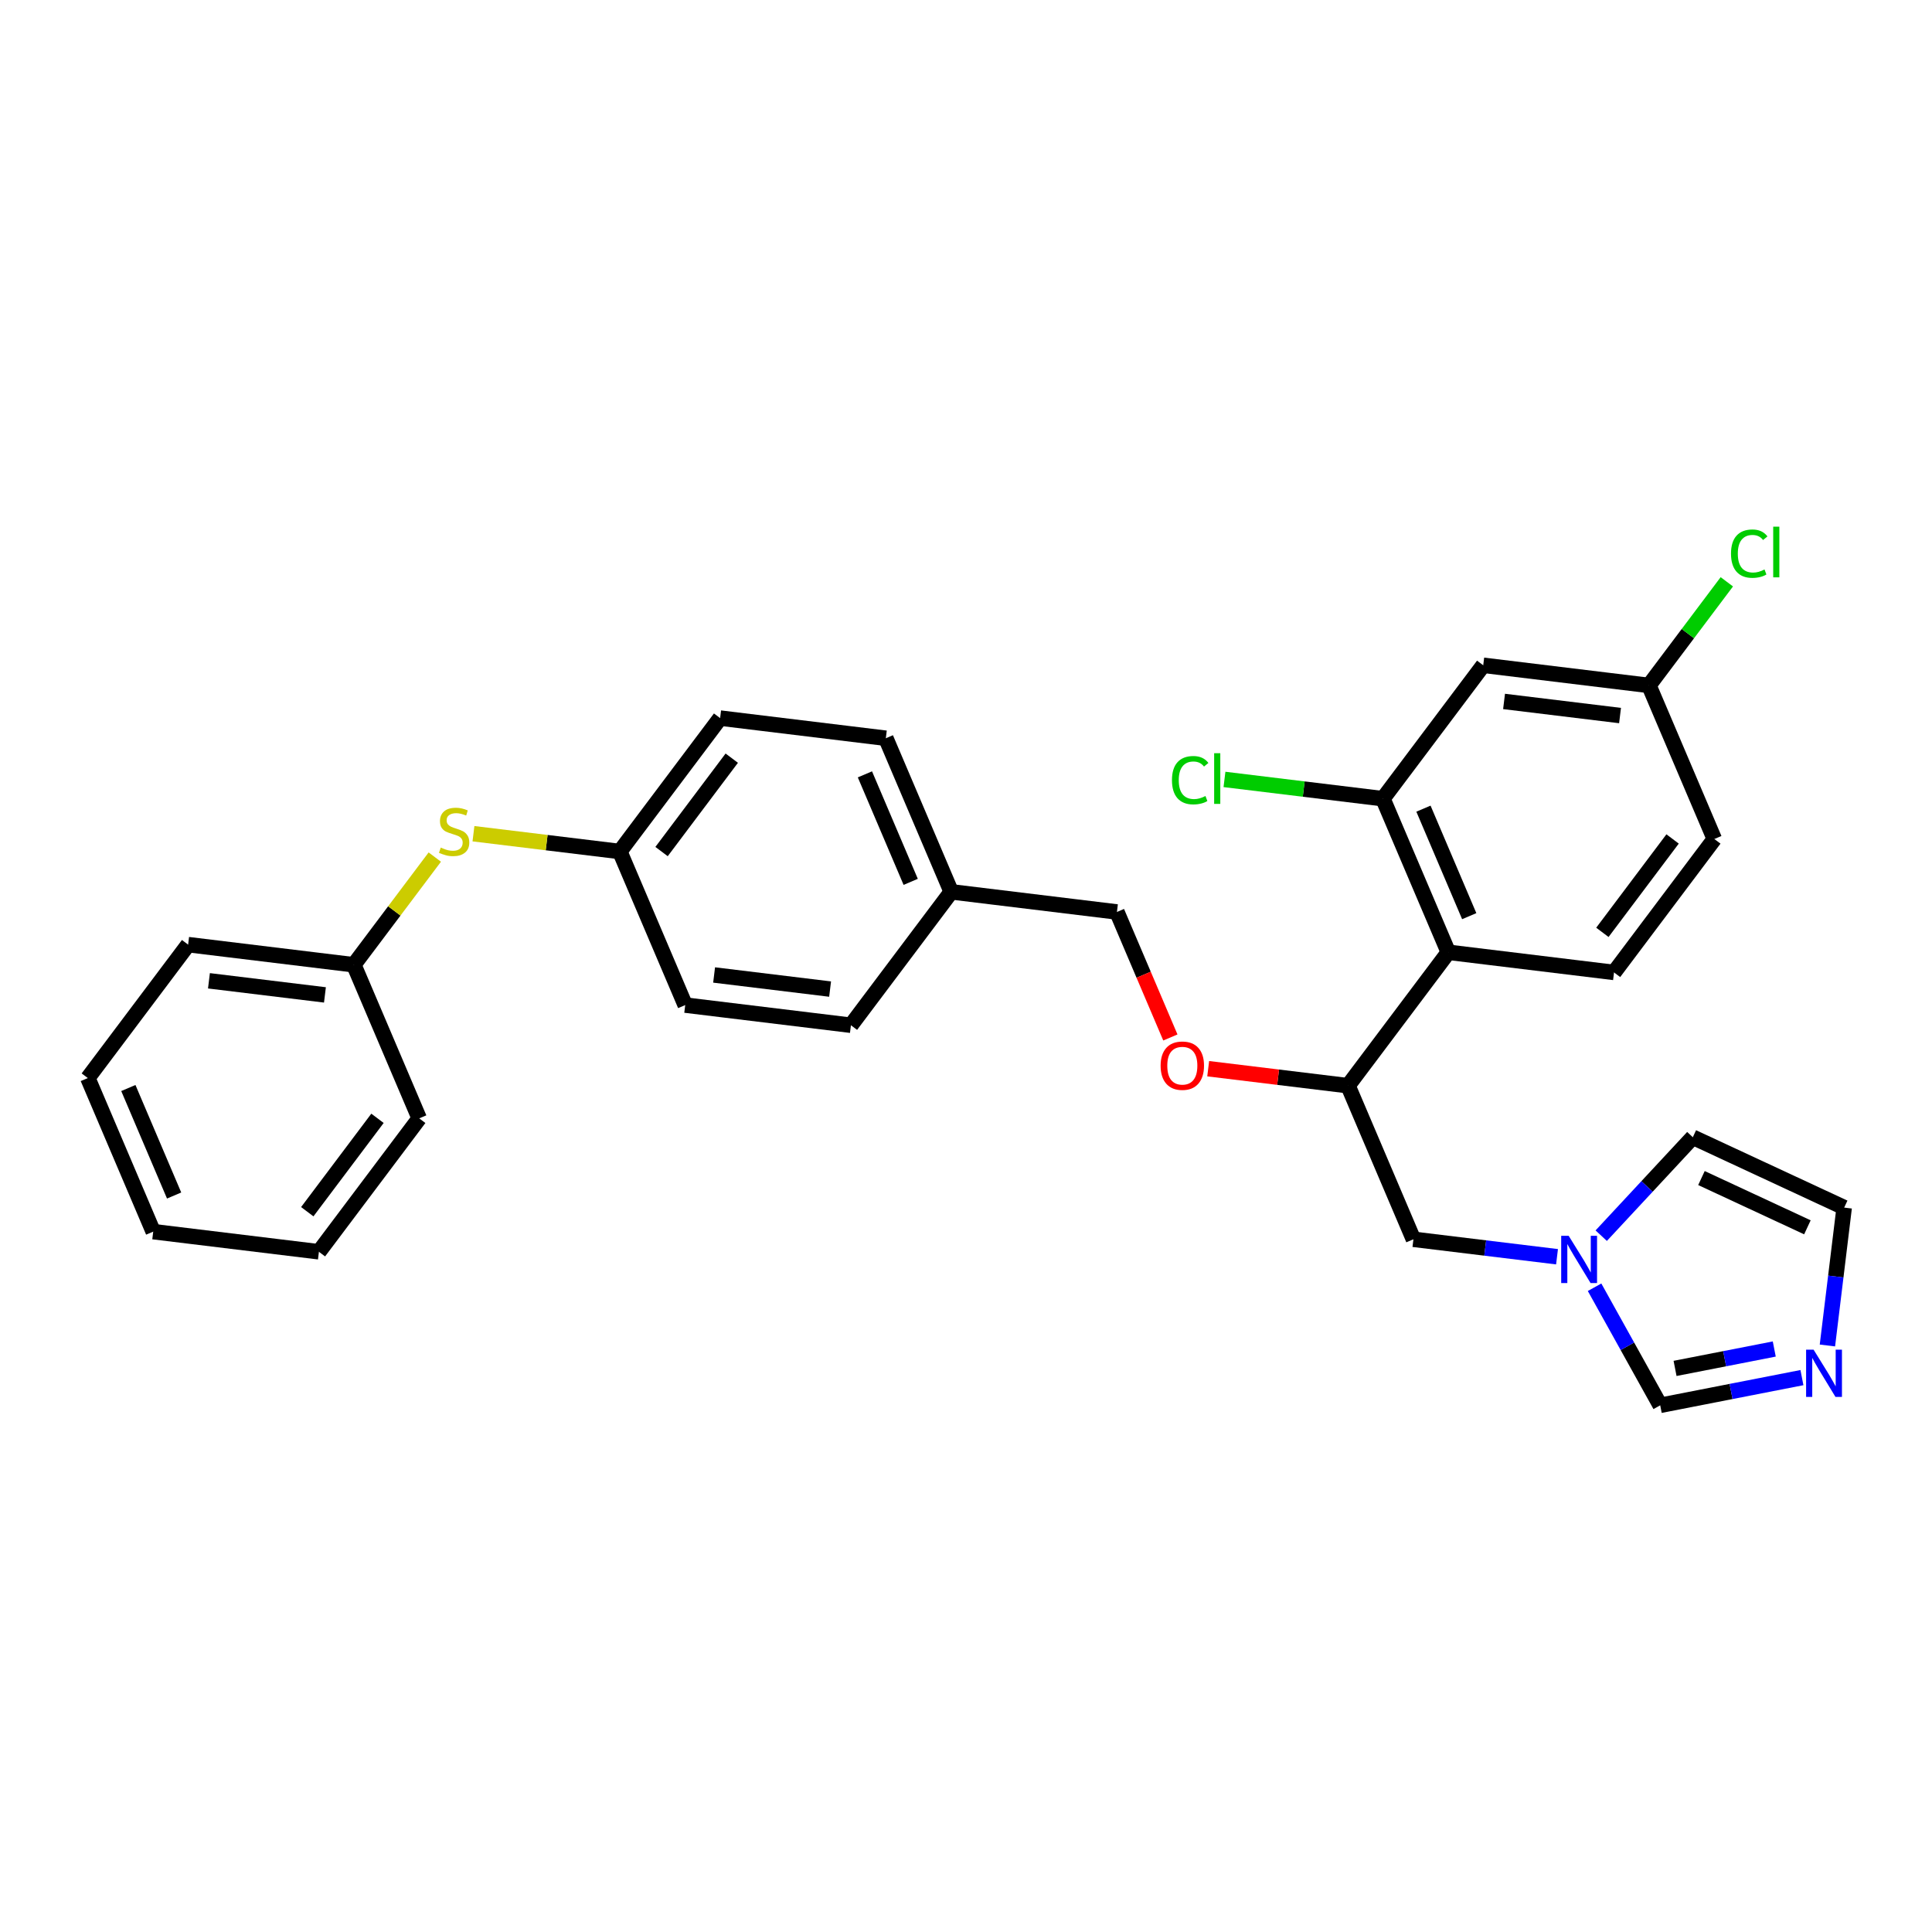 <?xml version='1.0' encoding='iso-8859-1'?>
<svg version='1.1' baseProfile='full'
              xmlns='http://www.w3.org/2000/svg'
                      xmlns:rdkit='http://www.rdkit.org/xml'
                      xmlns:xlink='http://www.w3.org/1999/xlink'
                  xml:space='preserve'
width='250px' height='250px' viewBox='0 0 250 250'>
<!-- END OF HEADER -->
<rect style='opacity:1.0;fill:#FFFFFF;stroke:none' width='250' height='250' x='0' y='0'> </rect>
<path class='bond-0 atom-0 atom-1' d='M 19.826,159.373 L 11.364,139.5' style='fill:none;fill-rule:evenodd;stroke:#000000;stroke-width:2.0px;stroke-linecap:butt;stroke-linejoin:miter;stroke-opacity:1' />
<path class='bond-0 atom-0 atom-1' d='M 22.531,154.699 L 16.608,140.789' style='fill:none;fill-rule:evenodd;stroke:#000000;stroke-width:2.0px;stroke-linecap:butt;stroke-linejoin:miter;stroke-opacity:1' />
<path class='bond-1 atom-0 atom-2' d='M 19.826,159.373 L 41.267,161.981' style='fill:none;fill-rule:evenodd;stroke:#000000;stroke-width:2.0px;stroke-linecap:butt;stroke-linejoin:miter;stroke-opacity:1' />
<path class='bond-2 atom-1 atom-3' d='M 11.364,139.5 L 24.343,122.235' style='fill:none;fill-rule:evenodd;stroke:#000000;stroke-width:2.0px;stroke-linecap:butt;stroke-linejoin:miter;stroke-opacity:1' />
<path class='bond-3 atom-2 atom-4' d='M 41.267,161.981 L 54.247,144.716' style='fill:none;fill-rule:evenodd;stroke:#000000;stroke-width:2.0px;stroke-linecap:butt;stroke-linejoin:miter;stroke-opacity:1' />
<path class='bond-3 atom-2 atom-4' d='M 39.761,156.795 L 48.847,144.71' style='fill:none;fill-rule:evenodd;stroke:#000000;stroke-width:2.0px;stroke-linecap:butt;stroke-linejoin:miter;stroke-opacity:1' />
<path class='bond-4 atom-3 atom-19' d='M 24.343,122.235 L 45.784,124.843' style='fill:none;fill-rule:evenodd;stroke:#000000;stroke-width:2.0px;stroke-linecap:butt;stroke-linejoin:miter;stroke-opacity:1' />
<path class='bond-4 atom-3 atom-19' d='M 27.038,126.915 L 42.047,128.74' style='fill:none;fill-rule:evenodd;stroke:#000000;stroke-width:2.0px;stroke-linecap:butt;stroke-linejoin:miter;stroke-opacity:1' />
<path class='bond-5 atom-4 atom-19' d='M 54.247,144.716 L 45.784,124.843' style='fill:none;fill-rule:evenodd;stroke:#000000;stroke-width:2.0px;stroke-linecap:butt;stroke-linejoin:miter;stroke-opacity:1' />
<path class='bond-6 atom-5 atom-8' d='M 110.109,132.666 L 88.667,130.058' style='fill:none;fill-rule:evenodd;stroke:#000000;stroke-width:2.0px;stroke-linecap:butt;stroke-linejoin:miter;stroke-opacity:1' />
<path class='bond-6 atom-5 atom-8' d='M 107.414,127.987 L 92.405,126.161' style='fill:none;fill-rule:evenodd;stroke:#000000;stroke-width:2.0px;stroke-linecap:butt;stroke-linejoin:miter;stroke-opacity:1' />
<path class='bond-7 atom-5 atom-17' d='M 110.109,132.666 L 123.088,115.401' style='fill:none;fill-rule:evenodd;stroke:#000000;stroke-width:2.0px;stroke-linecap:butt;stroke-linejoin:miter;stroke-opacity:1' />
<path class='bond-8 atom-6 atom-9' d='M 114.626,95.528 L 93.184,92.921' style='fill:none;fill-rule:evenodd;stroke:#000000;stroke-width:2.0px;stroke-linecap:butt;stroke-linejoin:miter;stroke-opacity:1' />
<path class='bond-9 atom-6 atom-17' d='M 114.626,95.528 L 123.088,115.401' style='fill:none;fill-rule:evenodd;stroke:#000000;stroke-width:2.0px;stroke-linecap:butt;stroke-linejoin:miter;stroke-opacity:1' />
<path class='bond-9 atom-6 atom-17' d='M 111.92,100.202 L 117.844,114.113' style='fill:none;fill-rule:evenodd;stroke:#000000;stroke-width:2.0px;stroke-linecap:butt;stroke-linejoin:miter;stroke-opacity:1' />
<path class='bond-10 atom-7 atom-10' d='M 221.833,108.567 L 208.854,125.832' style='fill:none;fill-rule:evenodd;stroke:#000000;stroke-width:2.0px;stroke-linecap:butt;stroke-linejoin:miter;stroke-opacity:1' />
<path class='bond-10 atom-7 atom-10' d='M 216.433,108.561 L 207.348,120.647' style='fill:none;fill-rule:evenodd;stroke:#000000;stroke-width:2.0px;stroke-linecap:butt;stroke-linejoin:miter;stroke-opacity:1' />
<path class='bond-11 atom-7 atom-18' d='M 221.833,108.567 L 213.371,88.694' style='fill:none;fill-rule:evenodd;stroke:#000000;stroke-width:2.0px;stroke-linecap:butt;stroke-linejoin:miter;stroke-opacity:1' />
<path class='bond-12 atom-8 atom-20' d='M 88.667,130.058 L 80.205,110.186' style='fill:none;fill-rule:evenodd;stroke:#000000;stroke-width:2.0px;stroke-linecap:butt;stroke-linejoin:miter;stroke-opacity:1' />
<path class='bond-13 atom-9 atom-20' d='M 93.184,92.921 L 80.205,110.186' style='fill:none;fill-rule:evenodd;stroke:#000000;stroke-width:2.0px;stroke-linecap:butt;stroke-linejoin:miter;stroke-opacity:1' />
<path class='bond-13 atom-9 atom-20' d='M 94.69,98.106 L 85.605,110.192' style='fill:none;fill-rule:evenodd;stroke:#000000;stroke-width:2.0px;stroke-linecap:butt;stroke-linejoin:miter;stroke-opacity:1' />
<path class='bond-14 atom-10 atom-21' d='M 208.854,125.832 L 187.413,123.224' style='fill:none;fill-rule:evenodd;stroke:#000000;stroke-width:2.0px;stroke-linecap:butt;stroke-linejoin:miter;stroke-opacity:1' />
<path class='bond-15 atom-11 atom-12' d='M 238.636,156.262 L 219.05,147.156' style='fill:none;fill-rule:evenodd;stroke:#000000;stroke-width:2.0px;stroke-linecap:butt;stroke-linejoin:miter;stroke-opacity:1' />
<path class='bond-15 atom-11 atom-12' d='M 233.877,158.814 L 220.167,152.439' style='fill:none;fill-rule:evenodd;stroke:#000000;stroke-width:2.0px;stroke-linecap:butt;stroke-linejoin:miter;stroke-opacity:1' />
<path class='bond-16 atom-11 atom-26' d='M 238.636,156.262 L 237.551,165.184' style='fill:none;fill-rule:evenodd;stroke:#000000;stroke-width:2.0px;stroke-linecap:butt;stroke-linejoin:miter;stroke-opacity:1' />
<path class='bond-16 atom-11 atom-26' d='M 237.551,165.184 L 236.466,174.105' style='fill:none;fill-rule:evenodd;stroke:#0000FF;stroke-width:2.0px;stroke-linecap:butt;stroke-linejoin:miter;stroke-opacity:1' />
<path class='bond-17 atom-12 atom-27' d='M 219.05,147.156 L 213.124,153.526' style='fill:none;fill-rule:evenodd;stroke:#000000;stroke-width:2.0px;stroke-linecap:butt;stroke-linejoin:miter;stroke-opacity:1' />
<path class='bond-17 atom-12 atom-27' d='M 213.124,153.526 L 207.197,159.896' style='fill:none;fill-rule:evenodd;stroke:#0000FF;stroke-width:2.0px;stroke-linecap:butt;stroke-linejoin:miter;stroke-opacity:1' />
<path class='bond-18 atom-13 atom-18' d='M 191.929,86.087 L 213.371,88.694' style='fill:none;fill-rule:evenodd;stroke:#000000;stroke-width:2.0px;stroke-linecap:butt;stroke-linejoin:miter;stroke-opacity:1' />
<path class='bond-18 atom-13 atom-18' d='M 194.624,90.766 L 209.633,92.592' style='fill:none;fill-rule:evenodd;stroke:#000000;stroke-width:2.0px;stroke-linecap:butt;stroke-linejoin:miter;stroke-opacity:1' />
<path class='bond-19 atom-13 atom-22' d='M 191.929,86.087 L 178.95,103.352' style='fill:none;fill-rule:evenodd;stroke:#000000;stroke-width:2.0px;stroke-linecap:butt;stroke-linejoin:miter;stroke-opacity:1' />
<path class='bond-20 atom-14 atom-23' d='M 182.896,160.362 L 174.433,140.489' style='fill:none;fill-rule:evenodd;stroke:#000000;stroke-width:2.0px;stroke-linecap:butt;stroke-linejoin:miter;stroke-opacity:1' />
<path class='bond-21 atom-14 atom-27' d='M 182.896,160.362 L 192.187,161.492' style='fill:none;fill-rule:evenodd;stroke:#000000;stroke-width:2.0px;stroke-linecap:butt;stroke-linejoin:miter;stroke-opacity:1' />
<path class='bond-21 atom-14 atom-27' d='M 192.187,161.492 L 201.478,162.622' style='fill:none;fill-rule:evenodd;stroke:#0000FF;stroke-width:2.0px;stroke-linecap:butt;stroke-linejoin:miter;stroke-opacity:1' />
<path class='bond-22 atom-15 atom-17' d='M 144.53,118.009 L 123.088,115.401' style='fill:none;fill-rule:evenodd;stroke:#000000;stroke-width:2.0px;stroke-linecap:butt;stroke-linejoin:miter;stroke-opacity:1' />
<path class='bond-23 atom-15 atom-28' d='M 144.53,118.009 L 147.987,126.129' style='fill:none;fill-rule:evenodd;stroke:#000000;stroke-width:2.0px;stroke-linecap:butt;stroke-linejoin:miter;stroke-opacity:1' />
<path class='bond-23 atom-15 atom-28' d='M 147.987,126.129 L 151.445,134.249' style='fill:none;fill-rule:evenodd;stroke:#FF0000;stroke-width:2.0px;stroke-linecap:butt;stroke-linejoin:miter;stroke-opacity:1' />
<path class='bond-24 atom-16 atom-26' d='M 214.831,181.849 L 224,180.056' style='fill:none;fill-rule:evenodd;stroke:#000000;stroke-width:2.0px;stroke-linecap:butt;stroke-linejoin:miter;stroke-opacity:1' />
<path class='bond-24 atom-16 atom-26' d='M 224,180.056 L 233.169,178.263' style='fill:none;fill-rule:evenodd;stroke:#0000FF;stroke-width:2.0px;stroke-linecap:butt;stroke-linejoin:miter;stroke-opacity:1' />
<path class='bond-24 atom-16 atom-26' d='M 216.752,177.072 L 223.171,175.817' style='fill:none;fill-rule:evenodd;stroke:#000000;stroke-width:2.0px;stroke-linecap:butt;stroke-linejoin:miter;stroke-opacity:1' />
<path class='bond-24 atom-16 atom-26' d='M 223.171,175.817 L 229.589,174.561' style='fill:none;fill-rule:evenodd;stroke:#0000FF;stroke-width:2.0px;stroke-linecap:butt;stroke-linejoin:miter;stroke-opacity:1' />
<path class='bond-25 atom-16 atom-27' d='M 214.831,181.849 L 210.584,174.209' style='fill:none;fill-rule:evenodd;stroke:#000000;stroke-width:2.0px;stroke-linecap:butt;stroke-linejoin:miter;stroke-opacity:1' />
<path class='bond-25 atom-16 atom-27' d='M 210.584,174.209 L 206.337,166.569' style='fill:none;fill-rule:evenodd;stroke:#0000FF;stroke-width:2.0px;stroke-linecap:butt;stroke-linejoin:miter;stroke-opacity:1' />
<path class='bond-26 atom-18 atom-24' d='M 213.371,88.694 L 218.411,81.99' style='fill:none;fill-rule:evenodd;stroke:#000000;stroke-width:2.0px;stroke-linecap:butt;stroke-linejoin:miter;stroke-opacity:1' />
<path class='bond-26 atom-18 atom-24' d='M 218.411,81.99 L 223.451,75.285' style='fill:none;fill-rule:evenodd;stroke:#00CC00;stroke-width:2.0px;stroke-linecap:butt;stroke-linejoin:miter;stroke-opacity:1' />
<path class='bond-27 atom-19 atom-29' d='M 45.784,124.843 L 51.023,117.874' style='fill:none;fill-rule:evenodd;stroke:#000000;stroke-width:2.0px;stroke-linecap:butt;stroke-linejoin:miter;stroke-opacity:1' />
<path class='bond-27 atom-19 atom-29' d='M 51.023,117.874 L 56.262,110.905' style='fill:none;fill-rule:evenodd;stroke:#CCCC00;stroke-width:2.0px;stroke-linecap:butt;stroke-linejoin:miter;stroke-opacity:1' />
<path class='bond-28 atom-20 atom-29' d='M 80.205,110.186 L 70.735,109.034' style='fill:none;fill-rule:evenodd;stroke:#000000;stroke-width:2.0px;stroke-linecap:butt;stroke-linejoin:miter;stroke-opacity:1' />
<path class='bond-28 atom-20 atom-29' d='M 70.735,109.034 L 61.265,107.882' style='fill:none;fill-rule:evenodd;stroke:#CCCC00;stroke-width:2.0px;stroke-linecap:butt;stroke-linejoin:miter;stroke-opacity:1' />
<path class='bond-29 atom-21 atom-22' d='M 187.413,123.224 L 178.95,103.352' style='fill:none;fill-rule:evenodd;stroke:#000000;stroke-width:2.0px;stroke-linecap:butt;stroke-linejoin:miter;stroke-opacity:1' />
<path class='bond-29 atom-21 atom-22' d='M 190.118,118.551 L 184.194,104.64' style='fill:none;fill-rule:evenodd;stroke:#000000;stroke-width:2.0px;stroke-linecap:butt;stroke-linejoin:miter;stroke-opacity:1' />
<path class='bond-30 atom-21 atom-23' d='M 187.413,123.224 L 174.433,140.489' style='fill:none;fill-rule:evenodd;stroke:#000000;stroke-width:2.0px;stroke-linecap:butt;stroke-linejoin:miter;stroke-opacity:1' />
<path class='bond-31 atom-22 atom-25' d='M 178.95,103.352 L 168.698,102.105' style='fill:none;fill-rule:evenodd;stroke:#000000;stroke-width:2.0px;stroke-linecap:butt;stroke-linejoin:miter;stroke-opacity:1' />
<path class='bond-31 atom-22 atom-25' d='M 168.698,102.105 L 158.446,100.858' style='fill:none;fill-rule:evenodd;stroke:#00CC00;stroke-width:2.0px;stroke-linecap:butt;stroke-linejoin:miter;stroke-opacity:1' />
<path class='bond-32 atom-23 atom-28' d='M 174.433,140.489 L 165.387,139.389' style='fill:none;fill-rule:evenodd;stroke:#000000;stroke-width:2.0px;stroke-linecap:butt;stroke-linejoin:miter;stroke-opacity:1' />
<path class='bond-32 atom-23 atom-28' d='M 165.387,139.389 L 156.34,138.289' style='fill:none;fill-rule:evenodd;stroke:#FF0000;stroke-width:2.0px;stroke-linecap:butt;stroke-linejoin:miter;stroke-opacity:1' />
<path  class='atom-24' d='M 223.991 71.641
Q 223.991 70.121, 224.7 69.326
Q 225.417 68.522, 226.773 68.522
Q 228.035 68.522, 228.709 69.412
L 228.139 69.879
Q 227.646 69.231, 226.773 69.231
Q 225.849 69.231, 225.357 69.853
Q 224.873 70.466, 224.873 71.641
Q 224.873 72.851, 225.374 73.473
Q 225.884 74.095, 226.869 74.095
Q 227.542 74.095, 228.329 73.689
L 228.571 74.337
Q 228.251 74.544, 227.767 74.665
Q 227.283 74.786, 226.748 74.786
Q 225.417 74.786, 224.7 73.974
Q 223.991 73.162, 223.991 71.641
' fill='#00CC00'/>
<path  class='atom-24' d='M 229.452 68.151
L 230.247 68.151
L 230.247 74.708
L 229.452 74.708
L 229.452 68.151
' fill='#00CC00'/>
<path  class='atom-25' d='M 151.651 100.956
Q 151.651 99.435, 152.359 98.64
Q 153.077 97.837, 154.433 97.837
Q 155.694 97.837, 156.368 98.727
L 155.798 99.193
Q 155.306 98.545, 154.433 98.545
Q 153.509 98.545, 153.016 99.167
Q 152.532 99.781, 152.532 100.956
Q 152.532 102.165, 153.033 102.787
Q 153.543 103.409, 154.528 103.409
Q 155.202 103.409, 155.988 103.003
L 156.23 103.651
Q 155.91 103.859, 155.427 103.979
Q 154.943 104.1, 154.407 104.1
Q 153.077 104.1, 152.359 103.288
Q 151.651 102.476, 151.651 100.956
' fill='#00CC00'/>
<path  class='atom-25' d='M 157.111 97.465
L 157.906 97.465
L 157.906 104.023
L 157.111 104.023
L 157.111 97.465
' fill='#00CC00'/>
<path  class='atom-26' d='M 234.676 174.645
L 236.681 177.885
Q 236.88 178.205, 237.199 178.784
Q 237.519 179.363, 237.536 179.397
L 237.536 174.645
L 238.348 174.645
L 238.348 180.762
L 237.51 180.762
L 235.359 177.22
Q 235.108 176.805, 234.841 176.33
Q 234.581 175.855, 234.504 175.708
L 234.504 180.762
L 233.709 180.762
L 233.709 174.645
L 234.676 174.645
' fill='#0000FF'/>
<path  class='atom-27' d='M 202.985 159.912
L 204.99 163.151
Q 205.188 163.471, 205.508 164.05
Q 205.828 164.629, 205.845 164.663
L 205.845 159.912
L 206.657 159.912
L 206.657 166.029
L 205.819 166.029
L 203.668 162.486
Q 203.417 162.071, 203.149 161.596
Q 202.89 161.121, 202.812 160.974
L 202.812 166.029
L 202.018 166.029
L 202.018 159.912
L 202.985 159.912
' fill='#0000FF'/>
<path  class='atom-28' d='M 150.184 137.899
Q 150.184 136.43, 150.91 135.609
Q 151.635 134.789, 152.992 134.789
Q 154.348 134.789, 155.074 135.609
Q 155.8 136.43, 155.8 137.899
Q 155.8 139.385, 155.066 140.232
Q 154.331 141.07, 152.992 141.07
Q 151.644 141.07, 150.91 140.232
Q 150.184 139.394, 150.184 137.899
M 152.992 140.379
Q 153.925 140.379, 154.426 139.757
Q 154.936 139.126, 154.936 137.899
Q 154.936 136.698, 154.426 136.093
Q 153.925 135.48, 152.992 135.48
Q 152.059 135.48, 151.549 136.085
Q 151.048 136.689, 151.048 137.899
Q 151.048 139.134, 151.549 139.757
Q 152.059 140.379, 152.992 140.379
' fill='#FF0000'/>
<path  class='atom-29' d='M 57.035 109.677
Q 57.105 109.703, 57.39 109.824
Q 57.675 109.945, 57.986 110.023
Q 58.306 110.092, 58.617 110.092
Q 59.196 110.092, 59.532 109.816
Q 59.869 109.53, 59.869 109.038
Q 59.869 108.701, 59.697 108.494
Q 59.532 108.286, 59.273 108.174
Q 59.014 108.062, 58.582 107.932
Q 58.038 107.768, 57.709 107.612
Q 57.39 107.457, 57.157 107.129
Q 56.932 106.8, 56.932 106.247
Q 56.932 105.478, 57.45 105.003
Q 57.977 104.528, 59.014 104.528
Q 59.722 104.528, 60.526 104.865
L 60.327 105.53
Q 59.593 105.228, 59.04 105.228
Q 58.444 105.228, 58.115 105.478
Q 57.787 105.72, 57.796 106.144
Q 57.796 106.472, 57.96 106.671
Q 58.133 106.869, 58.375 106.982
Q 58.625 107.094, 59.04 107.224
Q 59.593 107.396, 59.921 107.569
Q 60.249 107.742, 60.483 108.096
Q 60.725 108.442, 60.725 109.038
Q 60.725 109.885, 60.154 110.343
Q 59.593 110.792, 58.651 110.792
Q 58.107 110.792, 57.692 110.671
Q 57.286 110.559, 56.802 110.36
L 57.035 109.677
' fill='#CCCC00'/>
</svg>
